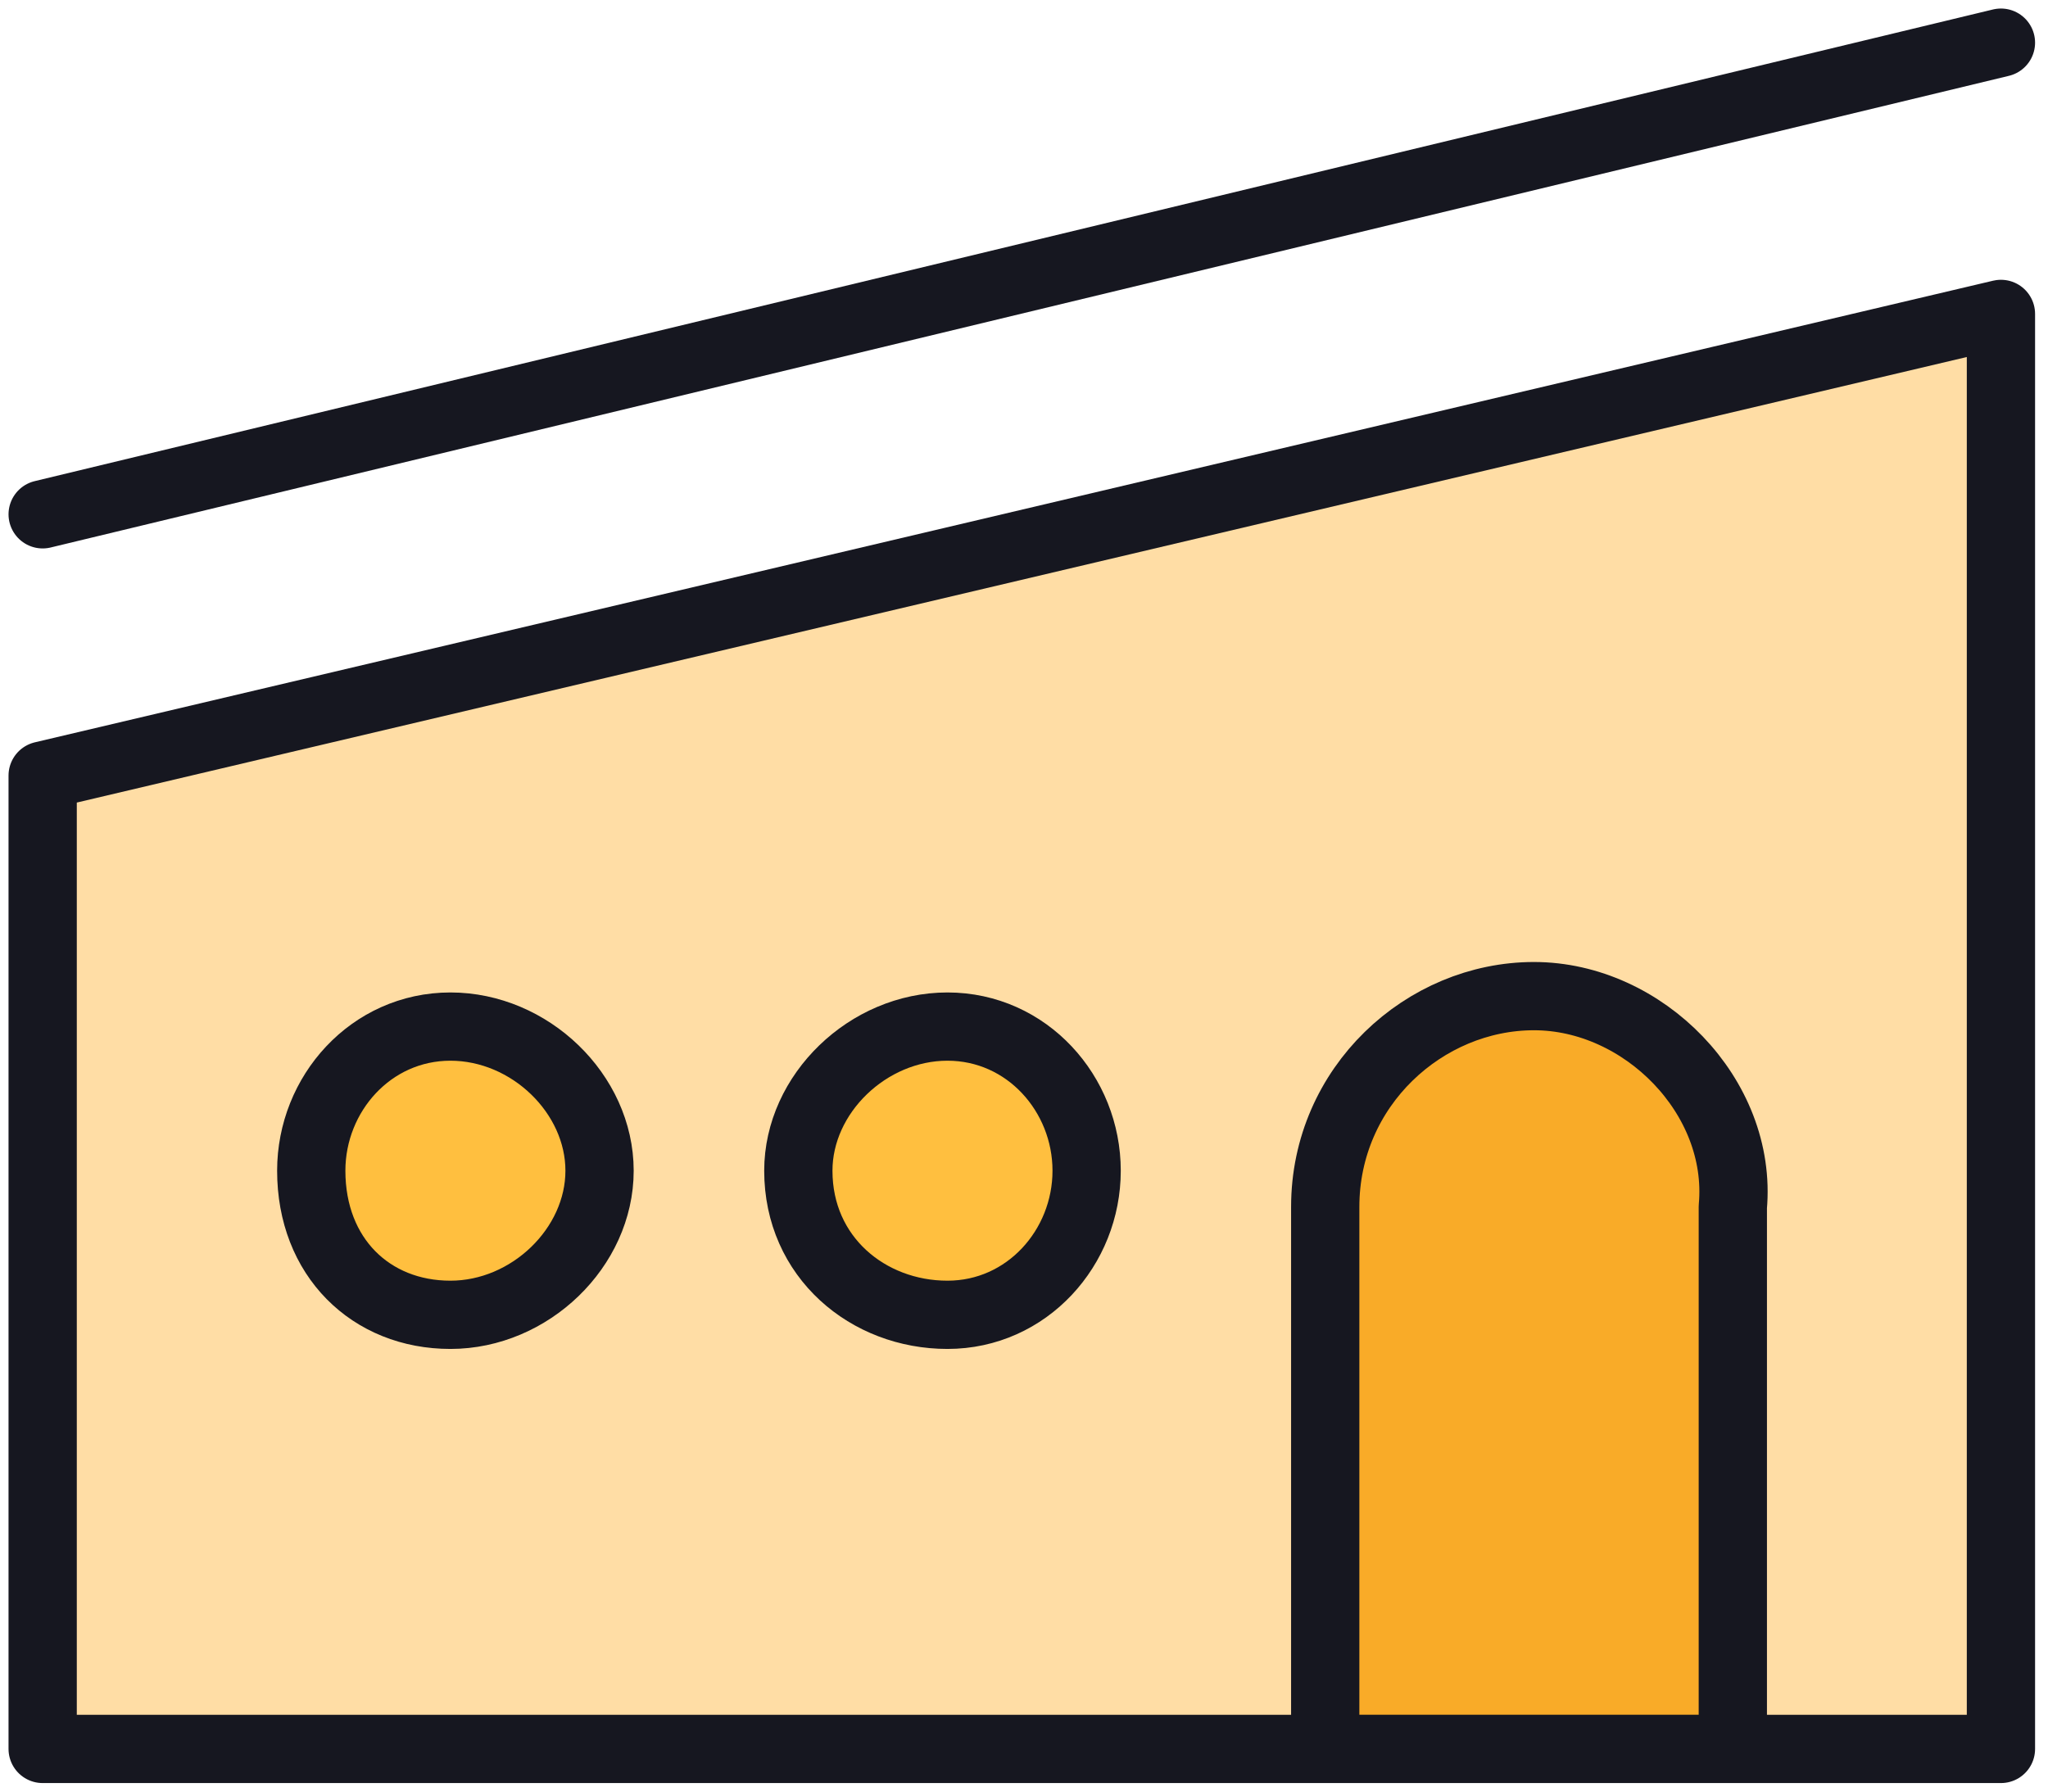 <svg width="48" height="42" viewBox="0 0 48 42" fill="none" xmlns="http://www.w3.org/2000/svg">
<path d="M46.897 41H1V18.181L46.897 7.359V41Z" fill="#FFDDA5" stroke="#161720" stroke-width="1.6" stroke-miterlimit="10" stroke-linecap="round" stroke-linejoin="round"/>
<path d="M1 12.057L46.897 1" stroke="#161720" stroke-width="1.6" stroke-miterlimit="10" stroke-linecap="round" stroke-linejoin="round"/>
<path d="M35.953 23.352C33.39 23.352 31.06 25.469 31.06 28.293V40.998H40.613V28.293C40.846 25.704 38.516 23.352 35.953 23.352Z" fill="#F9AB28" stroke="#161720" stroke-width="1.6" stroke-miterlimit="10" stroke-linecap="round" stroke-linejoin="round"/>
<path d="M14.052 27.445C14.052 29.247 12.421 30.823 10.557 30.823C8.693 30.823 7.295 29.472 7.295 27.445C7.295 25.643 8.693 24.066 10.557 24.066C12.421 24.066 14.052 25.643 14.052 27.445Z" fill="#FFBF3F" stroke="#161720" stroke-width="1.6" stroke-miterlimit="10" stroke-linecap="round" stroke-linejoin="round"/>
<path d="M25.468 27.445C25.468 29.247 24.07 30.823 22.206 30.823C20.342 30.823 18.711 29.472 18.711 27.445C18.711 25.643 20.342 24.066 22.206 24.066C24.07 24.066 25.468 25.643 25.468 27.445Z" fill="#FFBF3F" stroke="#161720" stroke-width="1.6" stroke-miterlimit="10" stroke-linecap="round" stroke-linejoin="round"/>
</svg>
